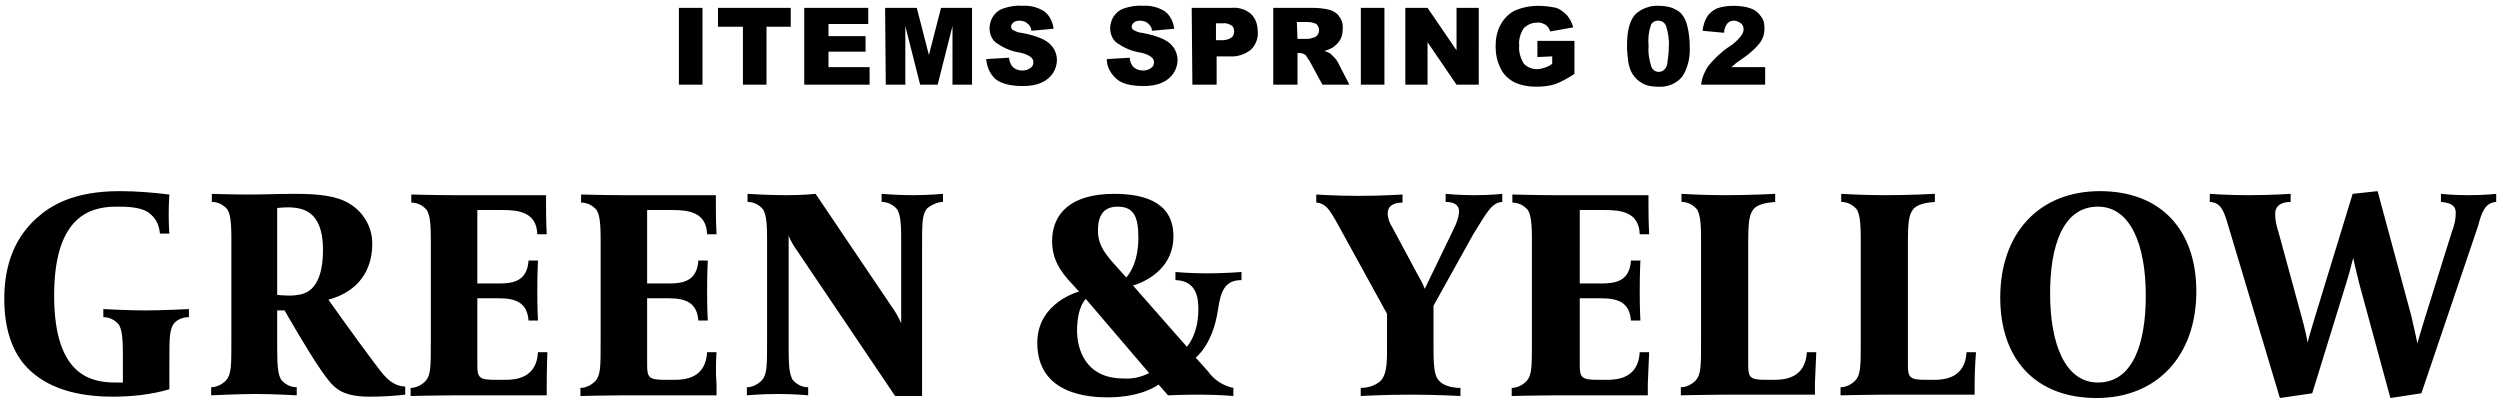 <?xml version="1.0" encoding="utf-8"?>
<!-- Generator: Adobe Illustrator 25.2.1, SVG Export Plug-In . SVG Version: 6.00 Build 0)  -->
<svg version="1.1" id="レイヤー_1" xmlns="http://www.w3.org/2000/svg" xmlns:xlink="http://www.w3.org/1999/xlink" x="0px"
	 y="0px" viewBox="0 0 371 60" style="enable-background:new 0 0 371 60;" xml:space="preserve">
<g id="グループ_791" transform="translate(-770.265 -6.434)">
	<path id="パス_1394" d="M798.3,53.5v-1.2c0,0-4,0.2-6.5,0.2c-2.6,0-6.2-0.2-6.2-0.2v1.2c0.9,0,1.7,0.4,2.3,1.1
		c0.4,0.7,0.6,1.6,0.6,4.4v4.2h-1c-3.4,0-9.2-0.7-9.2-12.9c0-11.3,4.9-13.2,9.2-13.2c1.6,0,4,0,5.2,1.2c0.8,0.7,1.2,1.7,1.3,2.8h1.4
		c0,0-0.1-1.1-0.1-2.9c0-1.6,0.1-2.9,0.1-2.9c-2.5-0.3-4.9-0.5-7.4-0.5c-6.9,0-10.3,2.2-12.3,4c-3.9,3.5-4.8,8.1-4.8,12
		c0,4.5,1.2,7.9,3.4,10.2c2.9,3,7.3,4.3,12.7,4.3c2.8,0,5.7-0.3,8.4-1.1v-4c0-3.8,0-5,0.8-5.9C796.7,53.8,797.5,53.5,798.3,53.5z
		 M830.4,65v-1.2c-2.2-0.1-3.3-1.8-4.8-3.8c-2.5-3.3-6.6-9.1-6.6-9.1c5.6-1.5,6.5-5.8,6.5-8.1c0.1-2.5-1.2-4.8-3.3-6.1
		c-1.9-1.2-4.6-1.5-8.1-1.5c-3,0-4,0.1-7.1,0.1c-2.6,0-5.3-0.1-5.3-0.1v1.2c0.9,0,1.7,0.4,2.3,1.1c0.4,0.7,0.6,1.6,0.6,4.4v15.1
		c0,3.8,0,5-0.8,5.9c-0.6,0.6-1.4,1-2.2,1v1.2c0,0,4.2-0.2,6.6-0.2c2.6,0,6.1,0.2,6.1,0.2v-1.2c-0.9,0-1.7-0.4-2.3-1.1
		c-0.4-0.7-0.6-1.6-0.6-4.4v-5.9h1.1c0,0,3.4,6,5.5,9c1.6,2.2,2.5,3.8,7.1,3.8C826.9,65.3,828.7,65.2,830.4,65z M818.2,43.5
		c0,5.9-2.6,6.4-3.2,6.6c-0.5,0.1-1.1,0.2-1.6,0.2c-1,0-2-0.1-2-0.1V37.3c0,0,0.8-0.1,1.8-0.1C814.8,37.3,818.2,37.4,818.2,43.5
		L818.2,43.5z M851.5,58.7h-1.4c-0.2,3.8-3.2,4.1-4.8,4.1h-1.5c-2.4,0-2.7-0.3-2.7-2.2v-9.9h3.2c2.6,0,4.2,0.7,4.4,3.3h1.4
		c0,0-0.1-1.6-0.1-4.4c0-2.5,0.1-4.5,0.1-4.5h-1.4c-0.2,3-2.2,3.4-4.3,3.4h-3.3V37.6h3.7c2.4,0,5.1,0.3,5.2,3.6h1.4
		c0,0-0.1-1.8-0.1-4.1v-1.7h-13.7c-2.6,0-6.3-0.1-6.3-0.1v1.2c0.9,0,1.7,0.4,2.3,1.1c0.4,0.7,0.6,1.6,0.6,4.4v15.1
		c0,3.8,0,5-0.8,5.9c-0.6,0.6-1.4,1-2.2,1v1.2c0,0,4.2-0.1,6.6-0.1h13.6v-1.7C851.4,61.2,851.5,58.7,851.5,58.7L851.5,58.7z
		 M876.6,58.7h-1.4c-0.2,3.8-3.2,4.1-4.8,4.1H869c-2.4,0-2.7-0.3-2.7-2.2v-9.9h3.2c2.6,0,4.2,0.7,4.4,3.3h1.4c0,0-0.1-1.6-0.1-4.4
		c0-2.5,0.1-4.5,0.1-4.5h-1.4c-0.2,3-2.2,3.4-4.3,3.4h-3.3V37.6h3.7c2.4,0,5.1,0.3,5.2,3.6h1.4c0,0-0.1-1.8-0.1-4.1v-1.7h-13.7
		c-2.6,0-6.3-0.1-6.3-0.1v1.2c0.9,0,1.7,0.4,2.3,1.1c0.4,0.7,0.6,1.6,0.6,4.4v15.1c0,3.8,0,5-0.8,5.9c-0.6,0.6-1.4,1-2.2,1v1.2
		c0,0,4.2-0.1,6.6-0.1h13.6v-1.7C876.4,61.2,876.6,58.7,876.6,58.7L876.6,58.7z M910.2,36.4v-1.2c0,0-2.1,0.2-4.5,0.2
		c-2.3,0-4.6-0.2-4.6-0.2v1.2c0.9,0,1.7,0.4,2.3,1.1c0.4,0.7,0.6,1.6,0.6,4.4v12.5c-0.4-0.9-0.9-1.8-1.5-2.6l-11.2-16.6
		c0,0-1.8,0.2-4.3,0.2c-2.9,0-5.8-0.2-5.8-0.2v1.2c0.9,0,1.7,0.4,2.3,1.1c0.4,0.7,0.6,1.6,0.6,4.4v15.1c0,3.8,0,5-0.8,5.9
		c-0.6,0.6-1.4,1-2.2,1v1.2c0,0,2.1-0.2,4.7-0.2c2.3,0,4.4,0.2,4.4,0.2v-1.2c-0.9,0-1.7-0.4-2.3-1.1c-0.4-0.7-0.6-1.6-0.6-4.4v-17
		c0.3,0.8,0.8,1.6,1.3,2.3l14.5,21.5h4v-22c0-3.8,0-5,0.8-5.9C908.6,36.8,909.4,36.4,910.2,36.4z M954.5,48v-1.2
		c0,0-2.5,0.2-5.1,0.2c-2.6,0-4.7-0.2-4.7-0.2V48c3.3,0.1,3.4,2.9,3.4,4.4c0,3.7-1.7,5.5-1.7,5.5l-8-9.1c0,0,6-1.5,6-7.3
		c0-4.7-3.7-6.3-8.8-6.3c-6.5,0-9.2,3-9.2,7c0,2.7,1.2,4.5,2.9,6.3l1.1,1.2c0,0-6.2,1.6-6.2,7.6c0,7.8,7.9,8.1,10.5,8.1
		c5.1,0,7.5-1.9,7.5-1.9l1.4,1.6c0,0,2.4-0.1,4.6-0.1c2.8,0,5.1,0.2,5.1,0.2v-1.2c-1.5-0.3-2.9-1.2-3.8-2.5l-1.8-2
		c0,0,2.5-1.8,3.3-7C951.4,49.7,952,48,954.5,48z M939.2,41.7c0,4.2-1.8,5.9-1.8,5.9l-1-1.1c-1.7-1.9-3.2-3.4-3.2-5.8
		c0-1.3,0.2-3.6,2.9-3.6C938.4,37.1,939.2,38.4,939.2,41.7z M940.8,61.8c-1.2,0.6-2.5,0.9-3.8,0.8c-5.9,0-6.9-4.7-6.9-7.1
		c0-3.6,1.3-4.7,1.3-4.7L940.8,61.8z M993.2,36.4v-1.2c0,0-1.7,0.2-4.1,0.2c-2.4,0-4.3-0.2-4.3-0.2v1.2c1.6,0,2,0.7,2,1.5
		c-0.1,0.9-0.4,1.7-0.8,2.5l-4.3,8.9c-0.3-0.8-0.7-1.5-1.1-2.2l-3.7-6.9c-0.4-0.6-0.7-1.4-0.7-2.1c0-1,0.7-1.6,2.2-1.6v-1.2
		c0,0-3.1,0.2-6.5,0.2s-6.3-0.2-6.3-0.2v1.2c1.6,0.1,2.2,1.4,3.9,4.5l6.6,12v4.1c0,2.7,0.1,4.8-1,5.9c-0.8,0.7-1.9,1-2.9,1v1.2
		c0,0,3.4-0.2,7.4-0.2c3.8,0,7.4,0.2,7.4,0.2v-1.2c-1.2,0-2.6-0.3-3.3-1.2c-0.5-0.7-0.7-1.6-0.7-4.7v-6.3l5.9-10.6
		C990.9,38,991.6,36.5,993.2,36.4z M1015,58.7h-1.4c-0.2,3.8-3.2,4.1-4.8,4.1h-1.4c-2.4,0-2.7-0.3-2.7-2.2v-9.9h3.2
		c2.6,0,4.2,0.7,4.4,3.3h1.4c0,0-0.1-1.6-0.1-4.4c0-2.5,0.1-4.5,0.1-4.5h-1.4c-0.2,3-2.2,3.4-4.3,3.4h-3.3V37.6h3.7
		c2.4,0,5.1,0.3,5.2,3.6h1.4c0,0-0.1-1.8-0.1-4.1v-1.7H1001c-2.6,0-6.3-0.1-6.3-0.1v1.2c0.9,0,1.7,0.4,2.3,1.1
		c0.4,0.7,0.6,1.6,0.6,4.4v15.1c0,3.8,0,5-0.8,5.9c-0.6,0.6-1.4,1-2.2,1v1.2c0,0,4.2-0.1,6.6-0.1h13.6v-1.7
		C1014.9,61.2,1015,58.7,1015,58.7z M1039.8,58.7h-1.4c-0.2,3.8-3.2,4.1-4.8,4.1h-1.2c-2.4,0-2.7-0.3-2.7-2.2V42.3
		c0-3.1,0.2-4,0.7-4.7c0.6-0.9,2.1-1.1,3.3-1.2v-1.2c0,0-3.7,0.2-7.4,0.2c-3.4,0-6.5-0.2-6.5-0.2v1.2c0.9,0,1.7,0.4,2.3,1.1
		c0.4,0.7,0.6,1.6,0.6,4.4v15.1c0,3.8,0,5-0.8,5.9c-0.6,0.6-1.4,1-2.2,1v1.2c0,0,4.2-0.1,6.6-0.1h13.3v-1.7
		C1039.7,61.2,1039.8,58.7,1039.8,58.7z M1063.5,58.7h-1.4c-0.2,3.8-3.2,4.1-4.8,4.1h-1.2c-2.4,0-2.7-0.3-2.7-2.2V42.3
		c0-3.1,0.2-4,0.7-4.7c0.6-0.9,2.1-1.1,3.3-1.2v-1.2c0,0-3.7,0.2-7.4,0.2c-3.4,0-6.5-0.2-6.5-0.2v1.2c0.9,0,1.7,0.4,2.3,1.1
		c0.4,0.7,0.6,1.6,0.6,4.4v15.1c0,3.8,0,5-0.8,5.9c-0.6,0.6-1.4,1-2.2,1v1.2c0,0,4.2-0.1,6.6-0.1h13.3v-1.7
		C1063.3,61.2,1063.5,58.7,1063.5,58.7z M1096.2,49.7c0-9.2-5.3-14.9-14.3-14.9c-9.1,0-14.8,6.3-14.8,15.8c0,9.2,5.3,14.9,14.3,14.9
		C1090.4,65.5,1096.2,59.2,1096.2,49.7z M1088.7,50.3c0,7.1-1.9,12.9-7.1,12.9c-4.9,0-7.1-5.8-7.1-13.2c0-7.1,1.9-12.9,7.1-12.9
		C1086.5,37.1,1088.7,42.9,1088.7,50.3L1088.7,50.3z M1140.7,36.4v-1.2c0,0-1.7,0.2-4.1,0.2c-2.3,0-4.1-0.2-4.1-0.2v1.2
		c1.2,0.1,2.2,0.4,2.2,1.6c0,1-0.2,1.9-0.6,2.9l-4,12.8c-0.6,2-1.1,3.6-1.1,3.7c0-0.1-0.3-1.5-0.9-4.1l-5-18.5l-3.7,0.4l-5.6,18.3
		c-0.7,2.3-1.1,3.7-1.1,3.8c0-0.3-0.4-2.2-1-4.3l-3.3-12.1c-0.3-0.9-0.5-1.8-0.5-2.7c0-1.5,1.3-1.8,2.3-1.8v-1.2
		c0,0-2.8,0.2-6.3,0.2c-3.2,0-5.7-0.2-5.7-0.2v1.2c1.7,0.1,2.1,1.4,2.7,3.4l7.7,25.7l4.8-0.7l5-16.2c0.7-2.2,1-3.7,1.1-3.9
		c0,0.3,0.4,1.8,0.9,3.9l4.6,16.9l4.6-0.7l8.4-24.8C1138.5,38.1,1139,36.5,1140.7,36.4L1140.7,36.4z"/>
	<g id="ITEM_02" transform="translate(869.214)">
		<path id="パス_1388" d="M1.8,7.6h3.5V19H1.8V7.6z M7.6,7.6h10.8v2.8h-3.6V19h-3.5v-8.6H7.6L7.6,7.6z M20.4,7.6h9.5V10H24v1.8
			h5.5v2.3H24v2.3h6.1V19h-9.7L20.4,7.6z M32.4,7.6h4.7l1.8,7l1.8-7h4.6V19h-2.9v-8.7L40.2,19h-2.6l-2.2-8.7V19h-2.9L32.4,7.6z
			 M47.4,15.2l3.4-0.2c0,0.4,0.2,0.9,0.4,1.2c0.4,0.5,1,0.7,1.6,0.7c0.4,0,0.8-0.1,1.2-0.4c0.3-0.2,0.4-0.5,0.4-0.8
			c0-0.3-0.1-0.6-0.4-0.8c-0.5-0.4-1.2-0.6-1.8-0.7c-1.2-0.2-2.3-0.7-3.3-1.4c-0.7-0.5-1-1.4-1-2.2c0-0.6,0.2-1.2,0.5-1.7
			c0.4-0.6,0.9-1,1.5-1.2c0.9-0.3,1.9-0.5,2.8-0.4c1.2-0.1,2.3,0.2,3.3,0.8c0.8,0.6,1.3,1.6,1.4,2.6L54.1,11c0-0.4-0.2-0.8-0.6-1.1
			c-0.3-0.3-0.8-0.4-1.2-0.4c-0.3,0-0.7,0.1-0.9,0.3c-0.2,0.2-0.3,0.4-0.3,0.6c0,0.2,0.1,0.4,0.3,0.5c0.4,0.2,0.8,0.4,1.2,0.4
			c1.1,0.2,2.3,0.5,3.3,1c0.6,0.3,1.1,0.7,1.5,1.3c0.3,0.5,0.5,1.1,0.5,1.7c0,0.7-0.2,1.4-0.6,2c-0.4,0.6-1,1.1-1.7,1.4
			c-0.9,0.4-1.8,0.5-2.8,0.5c-1.9,0-3.3-0.4-4.1-1.1C47.9,17.3,47.5,16.3,47.4,15.2L47.4,15.2z M65.3,15.2l3.4-0.2
			c0,0.4,0.2,0.9,0.4,1.2c0.4,0.5,1,0.7,1.6,0.7c0.4,0,0.8-0.1,1.2-0.4c0.3-0.2,0.4-0.5,0.4-0.8c0-0.3-0.1-0.6-0.4-0.8
			c-0.5-0.4-1.2-0.6-1.8-0.7c-1.2-0.2-2.3-0.7-3.3-1.4c-0.7-0.5-1-1.4-1-2.2c0-0.6,0.2-1.2,0.5-1.7c0.4-0.6,0.9-1,1.5-1.2
			c0.9-0.3,1.9-0.5,2.8-0.4c1.2-0.1,2.3,0.2,3.3,0.8c0.8,0.6,1.3,1.6,1.4,2.6L72,11c0-0.4-0.2-0.8-0.6-1.1c-0.3-0.3-0.8-0.4-1.2-0.4
			c-0.3,0-0.7,0.1-0.9,0.3c-0.2,0.2-0.3,0.4-0.3,0.6c0,0.2,0.1,0.4,0.3,0.5c0.4,0.2,0.8,0.4,1.2,0.4c1.1,0.2,2.3,0.5,3.3,1
			c0.6,0.3,1.1,0.7,1.5,1.3c0.3,0.5,0.5,1.1,0.5,1.7c0,0.7-0.2,1.4-0.6,2c-0.4,0.6-1,1.1-1.7,1.4c-0.9,0.4-1.8,0.5-2.8,0.5
			c-1.9,0-3.3-0.4-4-1.1C65.8,17.3,65.3,16.3,65.3,15.2L65.3,15.2z M77.9,7.6h5.9c1-0.1,2.1,0.2,2.9,0.9c0.7,0.7,1,1.6,1,2.6
			c0.1,1-0.3,2-1,2.7c-0.9,0.7-2,1.1-3.2,1h-1.9V19h-3.6L77.9,7.6z M81.5,12.4h0.9c0.5,0,1-0.1,1.4-0.4c0.3-0.2,0.4-0.6,0.4-0.9
			c0-0.3-0.1-0.7-0.4-0.9C83.4,10,83,9.8,82.5,9.9h-1V12.4z M90,19V7.6h5.9c0.8,0,1.7,0.1,2.5,0.3c0.6,0.2,1.1,0.5,1.4,1
			c0.4,0.5,0.6,1.2,0.5,1.9c0,0.6-0.1,1.1-0.4,1.6c-0.3,0.5-0.7,0.8-1.1,1.1c-0.4,0.2-0.8,0.4-1.2,0.5c0.3,0.1,0.6,0.2,0.9,0.4
			c0.2,0.2,0.4,0.4,0.6,0.6c0.2,0.2,0.4,0.5,0.5,0.7l1.7,3.3h-4l-1.9-3.5c-0.2-0.3-0.4-0.6-0.6-0.9c-0.3-0.2-0.6-0.3-0.9-0.3h-0.3
			V19H90z M93.6,12.2h1.5c0.3,0,0.6-0.1,0.9-0.2c0.2,0,0.4-0.2,0.6-0.4c0.1-0.2,0.2-0.4,0.2-0.7c0-0.3-0.1-0.6-0.4-0.9
			c-0.4-0.2-0.9-0.3-1.3-0.3h-1.6L93.6,12.2z M103,7.6h3.5V19H103V7.6z M109.6,7.6h3.3l4.3,6.3V7.6h3.3V19h-3.3l-4.3-6.3V19h-3.3
			V7.6z M129.2,14.9v-2.4h5.5v4.9c-0.9,0.6-1.8,1.1-2.8,1.5c-0.9,0.3-1.9,0.4-2.9,0.4c-1.1,0-2.3-0.2-3.3-0.7
			c-0.9-0.5-1.6-1.2-2-2.1c-0.5-1-0.7-2.1-0.7-3.2c0-1.1,0.2-2.3,0.8-3.3c0.5-0.9,1.3-1.7,2.3-2.1c1-0.4,2.1-0.6,3.1-0.6
			c1,0,1.9,0.1,2.8,0.3c0.6,0.2,1.1,0.6,1.6,1.1c0.4,0.5,0.8,1.2,0.9,1.8l-3.4,0.6c-0.1-0.4-0.4-0.8-0.7-1c-0.4-0.2-0.8-0.4-1.3-0.3
			c-0.7,0-1.4,0.3-1.9,0.8c-0.5,0.7-0.8,1.7-0.7,2.6c-0.1,0.9,0.2,1.9,0.7,2.7c0.5,0.5,1.2,0.8,1.9,0.8c0.4,0,0.8-0.1,1.1-0.2
			c0.4-0.1,0.8-0.3,1.2-0.6v-1.1L129.2,14.9z M142.5,13.2c0-2.2,0.4-3.7,1.2-4.6c0.9-0.9,2.3-1.4,3.6-1.3c0.6,0,1.3,0.1,1.9,0.3
			c0.4,0.2,0.9,0.4,1.2,0.7c0.3,0.3,0.5,0.6,0.7,1c0.2,0.4,0.3,0.8,0.4,1.2c0.2,0.9,0.3,1.8,0.3,2.7c0.1,1.6-0.2,3.2-1.1,4.6
			c-0.9,1.1-2.3,1.6-3.6,1.5c-0.8,0-1.6-0.1-2.3-0.5c-0.6-0.3-1.1-0.8-1.5-1.4c-0.3-0.5-0.5-1.1-0.6-1.7
			C142.6,14.9,142.5,14.1,142.5,13.2z M145.7,13.3c-0.1,1,0.1,2,0.4,3c0.2,0.5,0.6,0.8,1.1,0.8c0.3,0,0.6-0.1,0.8-0.3
			c0.3-0.3,0.5-0.7,0.5-1.1c0.1-0.8,0.2-1.5,0.2-2.3c0.1-1-0.1-2.1-0.4-3.1c-0.2-0.5-0.6-0.8-1.2-0.8c-0.5,0-1,0.3-1.1,0.8
			C145.7,11.2,145.6,12.2,145.7,13.3L145.7,13.3z M163,19h-9.5c0.1-1,0.5-1.9,1-2.7c0.9-1.1,1.9-2.1,3.1-2.9c0.7-0.4,1.3-1,1.8-1.6
			c0.2-0.3,0.4-0.6,0.4-1c0-0.3-0.1-0.7-0.4-0.9c-0.3-0.2-0.6-0.4-1-0.4c-0.4,0-0.7,0.1-1,0.4c-0.3,0.4-0.5,0.9-0.5,1.4l-3.2-0.3
			c0.1-0.7,0.3-1.5,0.7-2.1c0.3-0.5,0.8-0.9,1.4-1.2c0.8-0.3,1.7-0.4,2.5-0.4c0.9,0,1.8,0.1,2.6,0.4c0.6,0.2,1.1,0.6,1.5,1.2
			c0.4,0.5,0.5,1.1,0.5,1.8c0,0.7-0.2,1.4-0.6,2c-0.6,0.8-1.4,1.5-2.2,2.1c-0.6,0.4-1.1,0.8-1.3,0.9c-0.2,0.2-0.5,0.4-0.8,0.7h5V19z
			"/>
	</g>
</g>
</svg>
